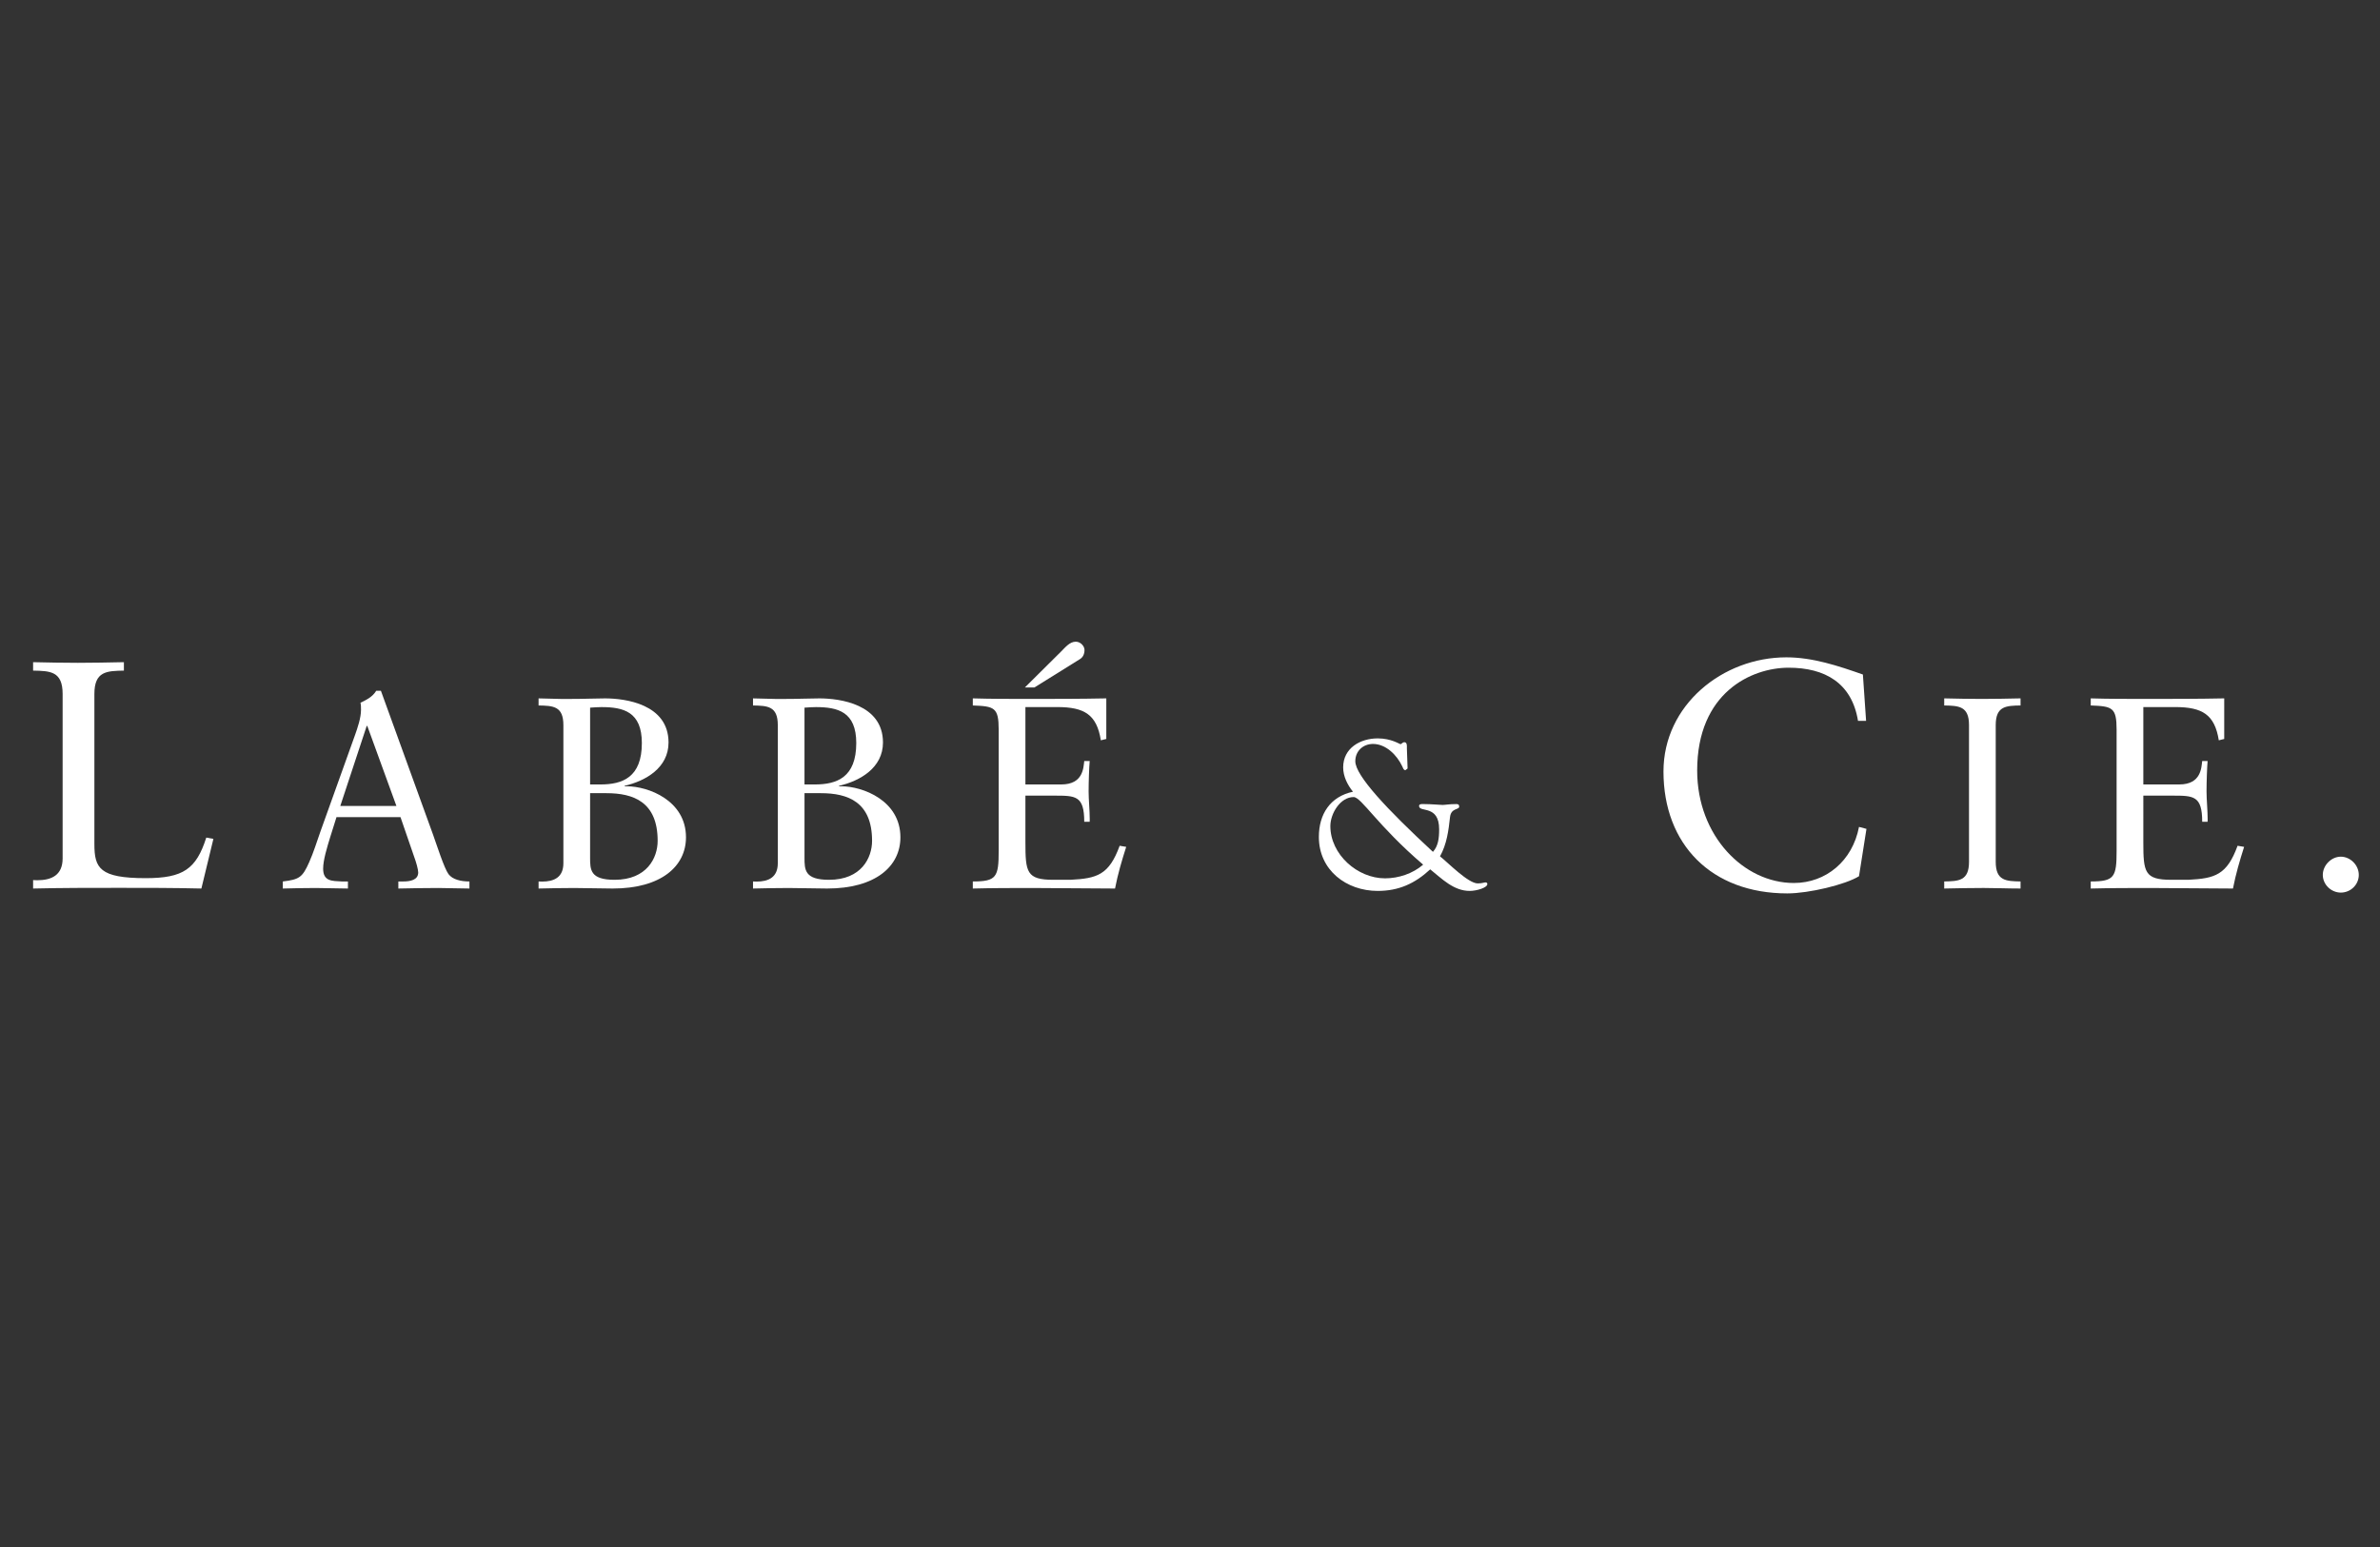 <?xml version="1.0" encoding="utf-8"?>
<!-- Generator: Adobe Illustrator 16.0.0, SVG Export Plug-In . SVG Version: 6.00 Build 0)  -->
<!DOCTYPE svg PUBLIC "-//W3C//DTD SVG 1.1//EN" "http://www.w3.org/Graphics/SVG/1.1/DTD/svg11.dtd">
<svg version="1.1" id="Ebene_1" xmlns="http://www.w3.org/2000/svg" xmlns:xlink="http://www.w3.org/1999/xlink" x="0px" y="0px"
	 width="200px" height="130px" viewBox="0 0 200 130" enable-background="new 0 0 200 130" xml:space="preserve">
<rect x="0" y="0" width="200" height="130" fill="#333333" stroke="none"/>
<g>
	<path fill="#FFFFFF" d="M10.412,55.645L10.412,55.645c-1.364,0.027-2.617,0.054-3.87,0.054c-1.226,0-2.48-0.026-3.76-0.054v0.709
		c1.444,0.026,2.481,0.055,2.481,1.961v13.819c0,1.414-0.933,1.835-2.132,1.835c-0.114,0-0.231-0.005-0.349-0.012v0.709
		c2.398-0.057,4.796-0.057,7.221-0.057c2.317,0,4.605,0,6.92,0.057l1.01-4.171l-0.598-0.11c-0.845,2.646-1.936,3.409-5.096,3.409
		c-3.87,0-4.307-0.846-4.307-2.862V58.315c0-1.907,1.036-1.935,2.48-1.961V55.645z"/>
	<path fill="#FFFFFF" d="M32.008,58.046h-0.389c-0.32,0.526-0.846,0.778-1.328,1.008c0.046,0.182,0.046,0.366,0.046,0.593
		c0,0.686-0.298,1.534-0.482,2.06l-2.93,8.174c-0.298,0.847-0.573,1.738-0.938,2.563c-0.573,1.285-0.824,1.464-2.222,1.628v0.594
		c0.918-0.023,1.856-0.045,2.771-0.045c0.893,0,1.809,0.045,2.702,0.045v-0.594h-0.527c-0.802-0.046-1.556,0-1.556-1.075
		c0-0.713,0.318-1.764,0.617-2.727l0.505-1.604h5.378L34.8,71.99c0.163,0.432,0.344,1.075,0.344,1.325
		c0,0.642-0.685,0.758-1.259,0.758h-0.411v0.593c1.121-0.022,2.22-0.045,3.341-0.045c0.872,0,1.764,0.045,2.633,0.045v-0.593
		c-0.732-0.001-1.419-0.164-1.761-0.62C37.32,72.95,36.702,71,36.381,70.111L32.008,58.046z M28.596,67.729l2.221-6.729h0.047
		l2.449,6.729H28.596z"/>
	<path fill="#FFFFFF" d="M50.846,58.688L50.846,58.688c-0.824,0-1.672,0.047-2.977,0.047H47.16c-0.619,0-1.259-0.047-1.901-0.047
		v0.595c1.214,0.024,2.084,0.047,2.084,1.649v11.606c0,1.19-0.783,1.545-1.792,1.545c-0.096,0-0.193-0.003-0.292-0.01v0.593
		c0.985-0.022,1.992-0.044,2.998-0.044c1.077,0,2.152,0.044,3.229,0.044c4.053,0,6.159-1.853,6.159-4.306
		c0-3.108-3.188-4.285-4.958-4.285c-0.067,0-0.131,0.001-0.193,0.006v-0.048c1.763-0.408,3.685-1.51,3.685-3.638
		C56.179,59.168,52.541,58.688,50.846,58.688 M49.588,59.467L49.588,59.467c0.342-0.024,0.663-0.047,0.961-0.047
		c1.831,0,3.388,0.389,3.388,3.021c0,2.885-1.626,3.48-3.479,3.48h-0.87V59.467z M49.588,66.653L49.588,66.653h1.372
		c2.268,0,4.305,0.731,4.305,4.006c0,1.422-0.894,3.274-3.618,3.274c-2.059,0-2.059-0.848-2.059-1.877V66.653z"/>
</g>
<g>
	<path fill="#FFFFFF" d="M68.865,58.688L68.865,58.688c-0.825,0-1.672,0.047-2.977,0.047h-0.709c-0.618,0-1.261-0.047-1.901-0.047
		v0.595c1.213,0.024,2.083,0.047,2.083,1.649v11.606c0,1.19-0.783,1.545-1.792,1.545c-0.095,0-0.192-0.003-0.291-0.01v0.593
		c0.985-0.022,1.992-0.044,2.998-0.044c1.077,0,2.153,0.044,3.229,0.044c4.053,0,6.159-1.853,6.159-4.306
		c-0.001-3.108-3.19-4.285-4.958-4.285c-0.067,0-0.131,0.001-0.193,0.006v-0.048c1.762-0.408,3.686-1.51,3.686-3.638
		C74.199,59.168,70.56,58.688,68.865,58.688 M67.605,59.467L67.605,59.467c0.343-0.024,0.664-0.047,0.961-0.047
		c1.832,0,3.389,0.389,3.389,3.021c0,2.885-1.627,3.48-3.48,3.48h-0.87V59.467z M67.606,66.653L67.606,66.653h1.373
		c2.267,0,4.304,0.731,4.304,4.006c-0.001,1.422-0.893,3.274-3.618,3.274c-2.059,0-2.059-0.848-2.059-1.877V66.653z"/>
</g>
<g>
	<path fill="#FFFFFF" d="M92.967,58.687L92.967,58.687c-2.22,0.045-4.396,0.045-6.594,0.045c-1.533,0-3.089,0-4.624-0.045v0.596
		c1.809,0.068,2.175,0.16,2.175,2.037v10.166c0,2.22-0.183,2.587-2.175,2.587v0.594c1.695-0.044,3.388-0.044,5.083-0.044
		c2.29,0,4.578,0.044,6.869,0.044c0.228-1.192,0.571-2.357,0.938-3.502l-0.55-0.092c-0.892,2.449-1.898,2.748-4.143,2.86h-1.42
		c-2.266,0-2.357-0.639-2.357-3.18V66.86h2.449c1.764,0,2.495,0,2.495,2.197h0.458c0.002-0.069,0.003-0.141,0.003-0.215
		c0-0.716-0.094-1.663-0.094-2.326c0-0.825,0.044-2.062,0.091-2.565h-0.458c-0.068,0.528-0.068,1.969-1.923,1.969h-3.021v-6.503
		h2.678c2.288,0,3.32,0.642,3.661,2.794l0.459-0.114V58.687z"/>
</g>
<g>
	<path fill="#FFFFFF" d="M90.403,53.924L90.403,53.924c-0.502,0-0.869,0.458-1.212,0.802l-3.068,3.045h0.802l3.823-2.381
		c0.228-0.138,0.387-0.389,0.387-0.778C91.135,54.312,90.817,53.924,90.403,53.924"/>
</g>
<g>
	<path fill="#FFFFFF" d="M150.111,55.238L150.111,55.238c-5.341,0-10.323,4.004-10.323,9.591c0,6.131,4.031,10.247,10.41,10.247
		c1.798,0,4.879-0.733,6.021-1.444l0.627-3.979l-0.627-0.165c-0.546,2.862-2.778,4.713-5.478,4.713
		c-4.197,0-8.121-3.948-8.121-9.453c0-6.54,4.552-8.638,7.685-8.638c3.051,0,5.313,1.28,5.831,4.468h0.679l-0.269-3.896
		C154.448,55.946,152.323,55.238,150.111,55.238"/>
</g>
<g>
	<path fill="#FFFFFF" d="M169.793,58.687L169.793,58.687c-1.148,0.024-2.198,0.046-3.251,0.046c-1.031,0-2.085-0.022-3.163-0.046
		v0.596c1.213,0.023,2.084,0.045,2.084,1.648v11.491c0,1.604-0.871,1.627-2.084,1.65v0.594c1.146-0.023,2.223-0.046,3.32-0.046
		c1.009,0,1.992,0.046,3.094,0.046v-0.594c-1.213-0.023-2.085-0.047-2.085-1.65V60.931c0-1.603,0.872-1.627,2.085-1.648V58.687z"/>
</g>
<g>
	<path fill="#FFFFFF" d="M186.91,58.687L186.91,58.687c-2.22,0.045-4.396,0.045-6.594,0.045c-1.533,0-3.089,0-4.623-0.045v0.596
		c1.812,0.068,2.173,0.16,2.173,2.037v10.166c0,2.22-0.179,2.587-2.173,2.587v0.594c1.693-0.044,3.389-0.044,5.082-0.044
		c2.29,0,4.577,0.044,6.87,0.044c0.229-1.192,0.571-2.357,0.937-3.502l-0.55-0.092c-0.891,2.449-1.898,2.748-4.142,2.86h-1.419
		c-2.266,0-2.359-0.639-2.359-3.18V66.86h2.45c1.765,0,2.497,0,2.497,2.197h0.454c0.003-0.069,0.004-0.141,0.004-0.215
		c0-0.716-0.094-1.663-0.094-2.326c0-0.825,0.046-2.062,0.09-2.565h-0.454c-0.07,0.528-0.07,1.969-1.924,1.969h-3.023v-6.503h2.681
		c2.29,0,3.319,0.642,3.662,2.794l0.455-0.114V58.687z"/>
	<path fill="#FFFFFF" d="M196.707,71.99L196.707,71.99c-0.802,0-1.513,0.729-1.513,1.531c0,0.823,0.711,1.487,1.513,1.487
		c0.826,0,1.512-0.664,1.512-1.487S197.506,71.99,196.707,71.99"/>
	<path fill="#FFFFFF" d="M115.776,62.049L115.776,62.049c-1.454,0-2.905,0.806-2.905,2.437c0,0.753,0.36,1.471,0.824,2.044
		c-1.915,0.412-2.866,1.884-2.866,3.8c0,2.799,2.312,4.537,4.947,4.537c1.755,0,3.116-0.611,4.41-1.812
		c0.985,0.791,1.969,1.812,3.316,1.812c0.589,0,1.485-0.271,1.485-0.575c0-0.036-0.018-0.142-0.142-0.142
		c-0.127,0-0.305,0.086-0.664,0.086c-0.806,0-2.491-1.737-3.172-2.275c0.571-1.021,0.717-2.167,0.841-3.295
		c0.089-0.791,0.771-0.594,0.771-0.881c0-0.18-0.092-0.216-0.25-0.216c-0.611,0-0.917,0.073-1.147,0.073
		c-0.27,0-0.898-0.073-1.562-0.073c-0.037,0-0.084-0.002-0.132-0.002c-0.134,0-0.28,0.018-0.28,0.164
		c0,0.573,1.686-0.14,1.686,1.954c0,0.755-0.073,1.399-0.52,1.899c-3.871-3.581-6.525-6.414-6.525-7.615
		c0-0.862,0.662-1.453,1.487-1.453c1.094,0,2.024,0.951,2.456,1.881c0.055,0.109,0.104,0.323,0.268,0.323l0.182-0.142l-0.059-1.705
		c0-0.038,0.002-0.087,0.002-0.138c0-0.166-0.022-0.363-0.216-0.363c-0.158,0-0.23,0.161-0.32,0.161
		C117.602,62.534,116.923,62.049,115.776,62.049 M111.794,69.417L111.794,69.417c0-1.038,0.827-2.437,1.956-2.437
		c0.646,0,2.006,2.399,5.843,5.681c-0.88,0.753-2.061,1.148-3.205,1.148h-0.005C114.069,73.81,111.794,71.802,111.794,69.417"/>
</g>
</svg>
